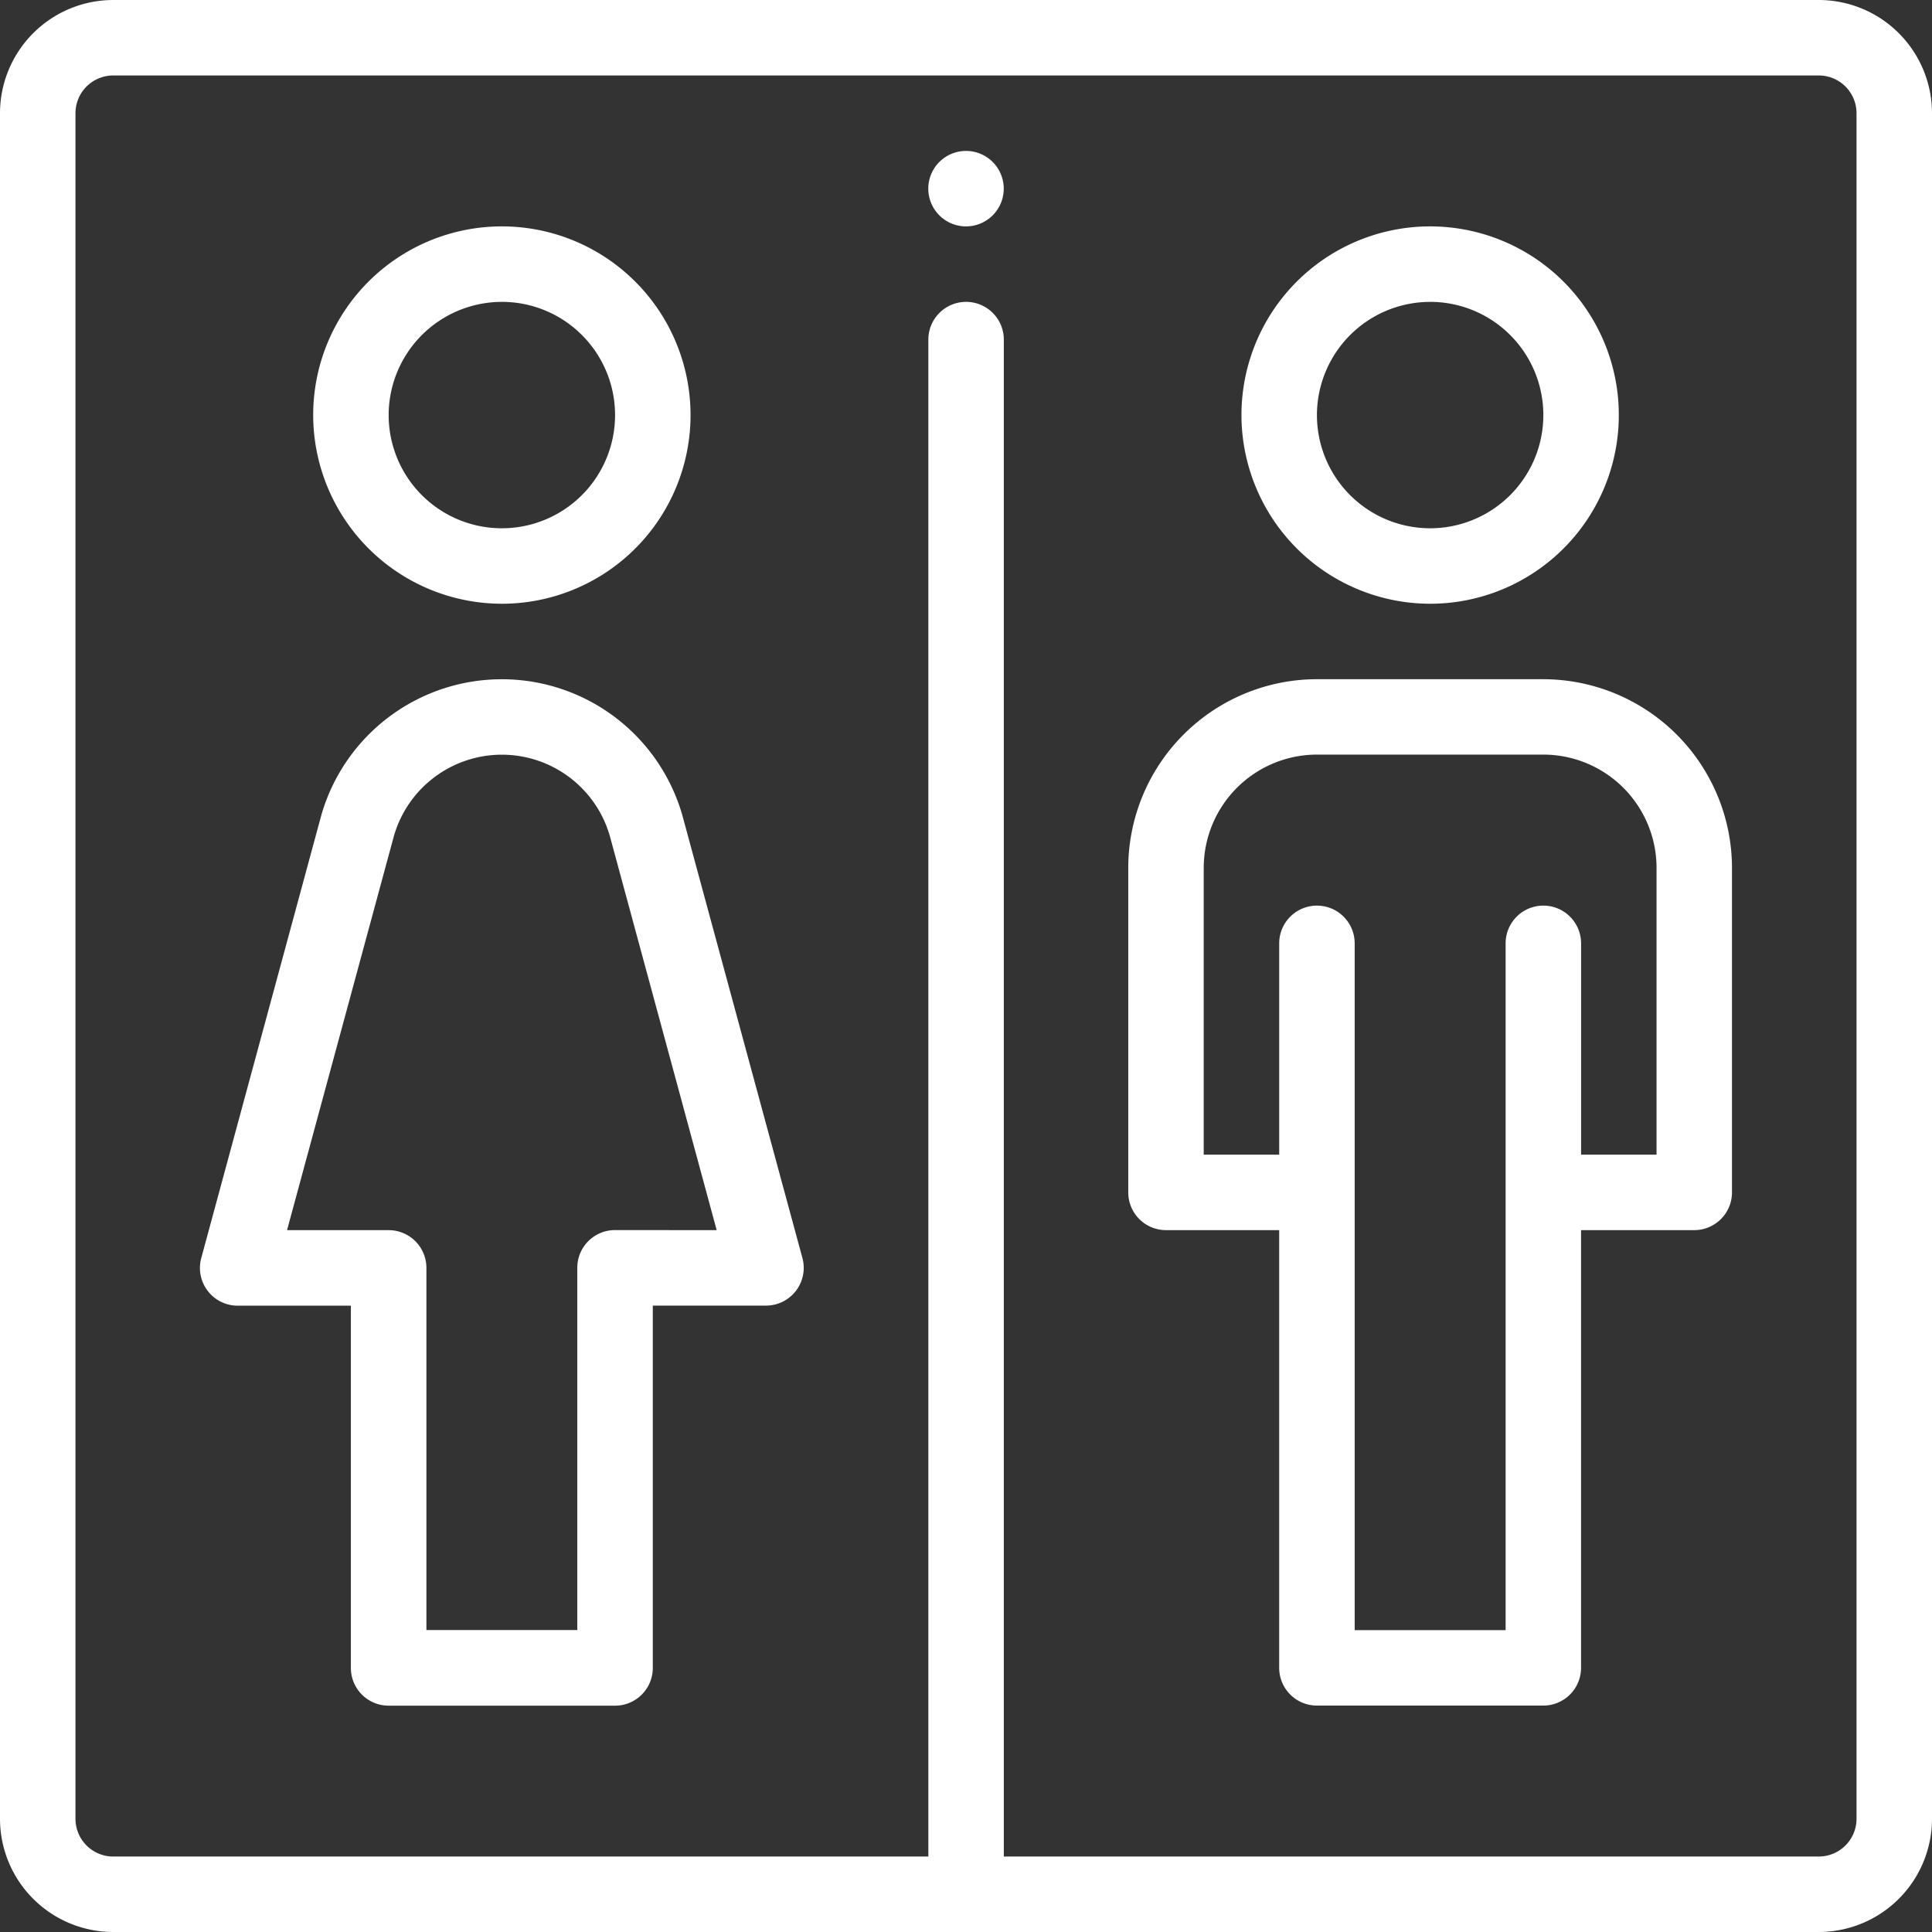 <svg id="Group_6497" data-name="Group 6497" xmlns="http://www.w3.org/2000/svg" width="101.7" height="101.7" viewBox="0 0 101.7 101.7">
  <rect x="0" y="0" width="101.7" height="101.7" fill="#333333" stroke="none"/>
  <path id="Path_1669" data-name="Path 1669" d="M249.973,41.986A1.986,1.986,0,1,1,247.986,40,1.986,1.986,0,0,1,249.973,41.986Zm0,0" transform="translate(-197.136 -32.055)" fill="#fff"/>
  <path id="Path_1670" data-name="Path 1670" d="M95.741,0H5.959A5.965,5.965,0,0,0,0,5.959V95.741A5.965,5.965,0,0,0,5.959,101.7H95.741a5.965,5.965,0,0,0,5.959-5.959V5.959A5.965,5.965,0,0,0,95.741,0Zm1.986,95.741a1.988,1.988,0,0,1-1.986,1.986h-42.9V17.877a1.986,1.986,0,0,0-3.973,0v79.85H5.959a1.988,1.988,0,0,1-1.986-1.986V5.959A1.988,1.988,0,0,1,5.959,3.973H95.741a1.988,1.988,0,0,1,1.986,1.986Zm0,0" transform="translate(0 0)" fill="#fff"/>
  <path id="Path_1671" data-name="Path 1671" d="M117.754,79.863a9.932,9.932,0,1,0-9.932-9.932A9.943,9.943,0,0,0,117.754,79.863Zm0-15.891a5.959,5.959,0,1,1-5.959,5.959A5.965,5.965,0,0,1,117.754,63.973ZM68.89,79.863a9.932,9.932,0,1,0-9.932-9.932A9.943,9.943,0,0,0,68.89,79.863Zm0-15.891a5.959,5.959,0,1,1-5.959,5.959A5.965,5.965,0,0,1,68.89,63.973Zm54.823,19.863H111.795a9.943,9.943,0,0,0-9.932,9.932V110.85a1.986,1.986,0,0,0,1.986,1.986h5.959v23.041a1.986,1.986,0,0,0,1.986,1.986h11.918a1.986,1.986,0,0,0,1.986-1.986V112.836h5.959a1.986,1.986,0,0,0,1.986-1.986V93.768A9.943,9.943,0,0,0,123.713,83.836Zm5.959,25.028H125.7V97.74a1.986,1.986,0,1,0-3.973,0v36.151h-7.945V97.74a1.986,1.986,0,1,0-3.973,0v11.123h-3.973v-15.1a5.965,5.965,0,0,1,5.959-5.959h11.918a5.965,5.965,0,0,1,5.959,5.959ZM78.4,91.033l-.007-.026a9.886,9.886,0,0,0-19.011,0l-6.316,23.3a1.987,1.987,0,0,0,1.917,2.506h5.959v19.069a1.986,1.986,0,0,0,1.986,1.986H74.849a1.986,1.986,0,0,0,1.986-1.986V116.809h5.959a1.987,1.987,0,0,0,1.917-2.506Zm-3.554,21.8a1.986,1.986,0,0,0-1.986,1.986v19.069H64.918V114.823a1.986,1.986,0,0,0-1.986-1.986H57.582l5.626-20.75a5.913,5.913,0,0,1,11.365,0l5.625,20.75Zm0,0" transform="translate(-42.472 -48.082)" fill="#fff"/>
</svg>
